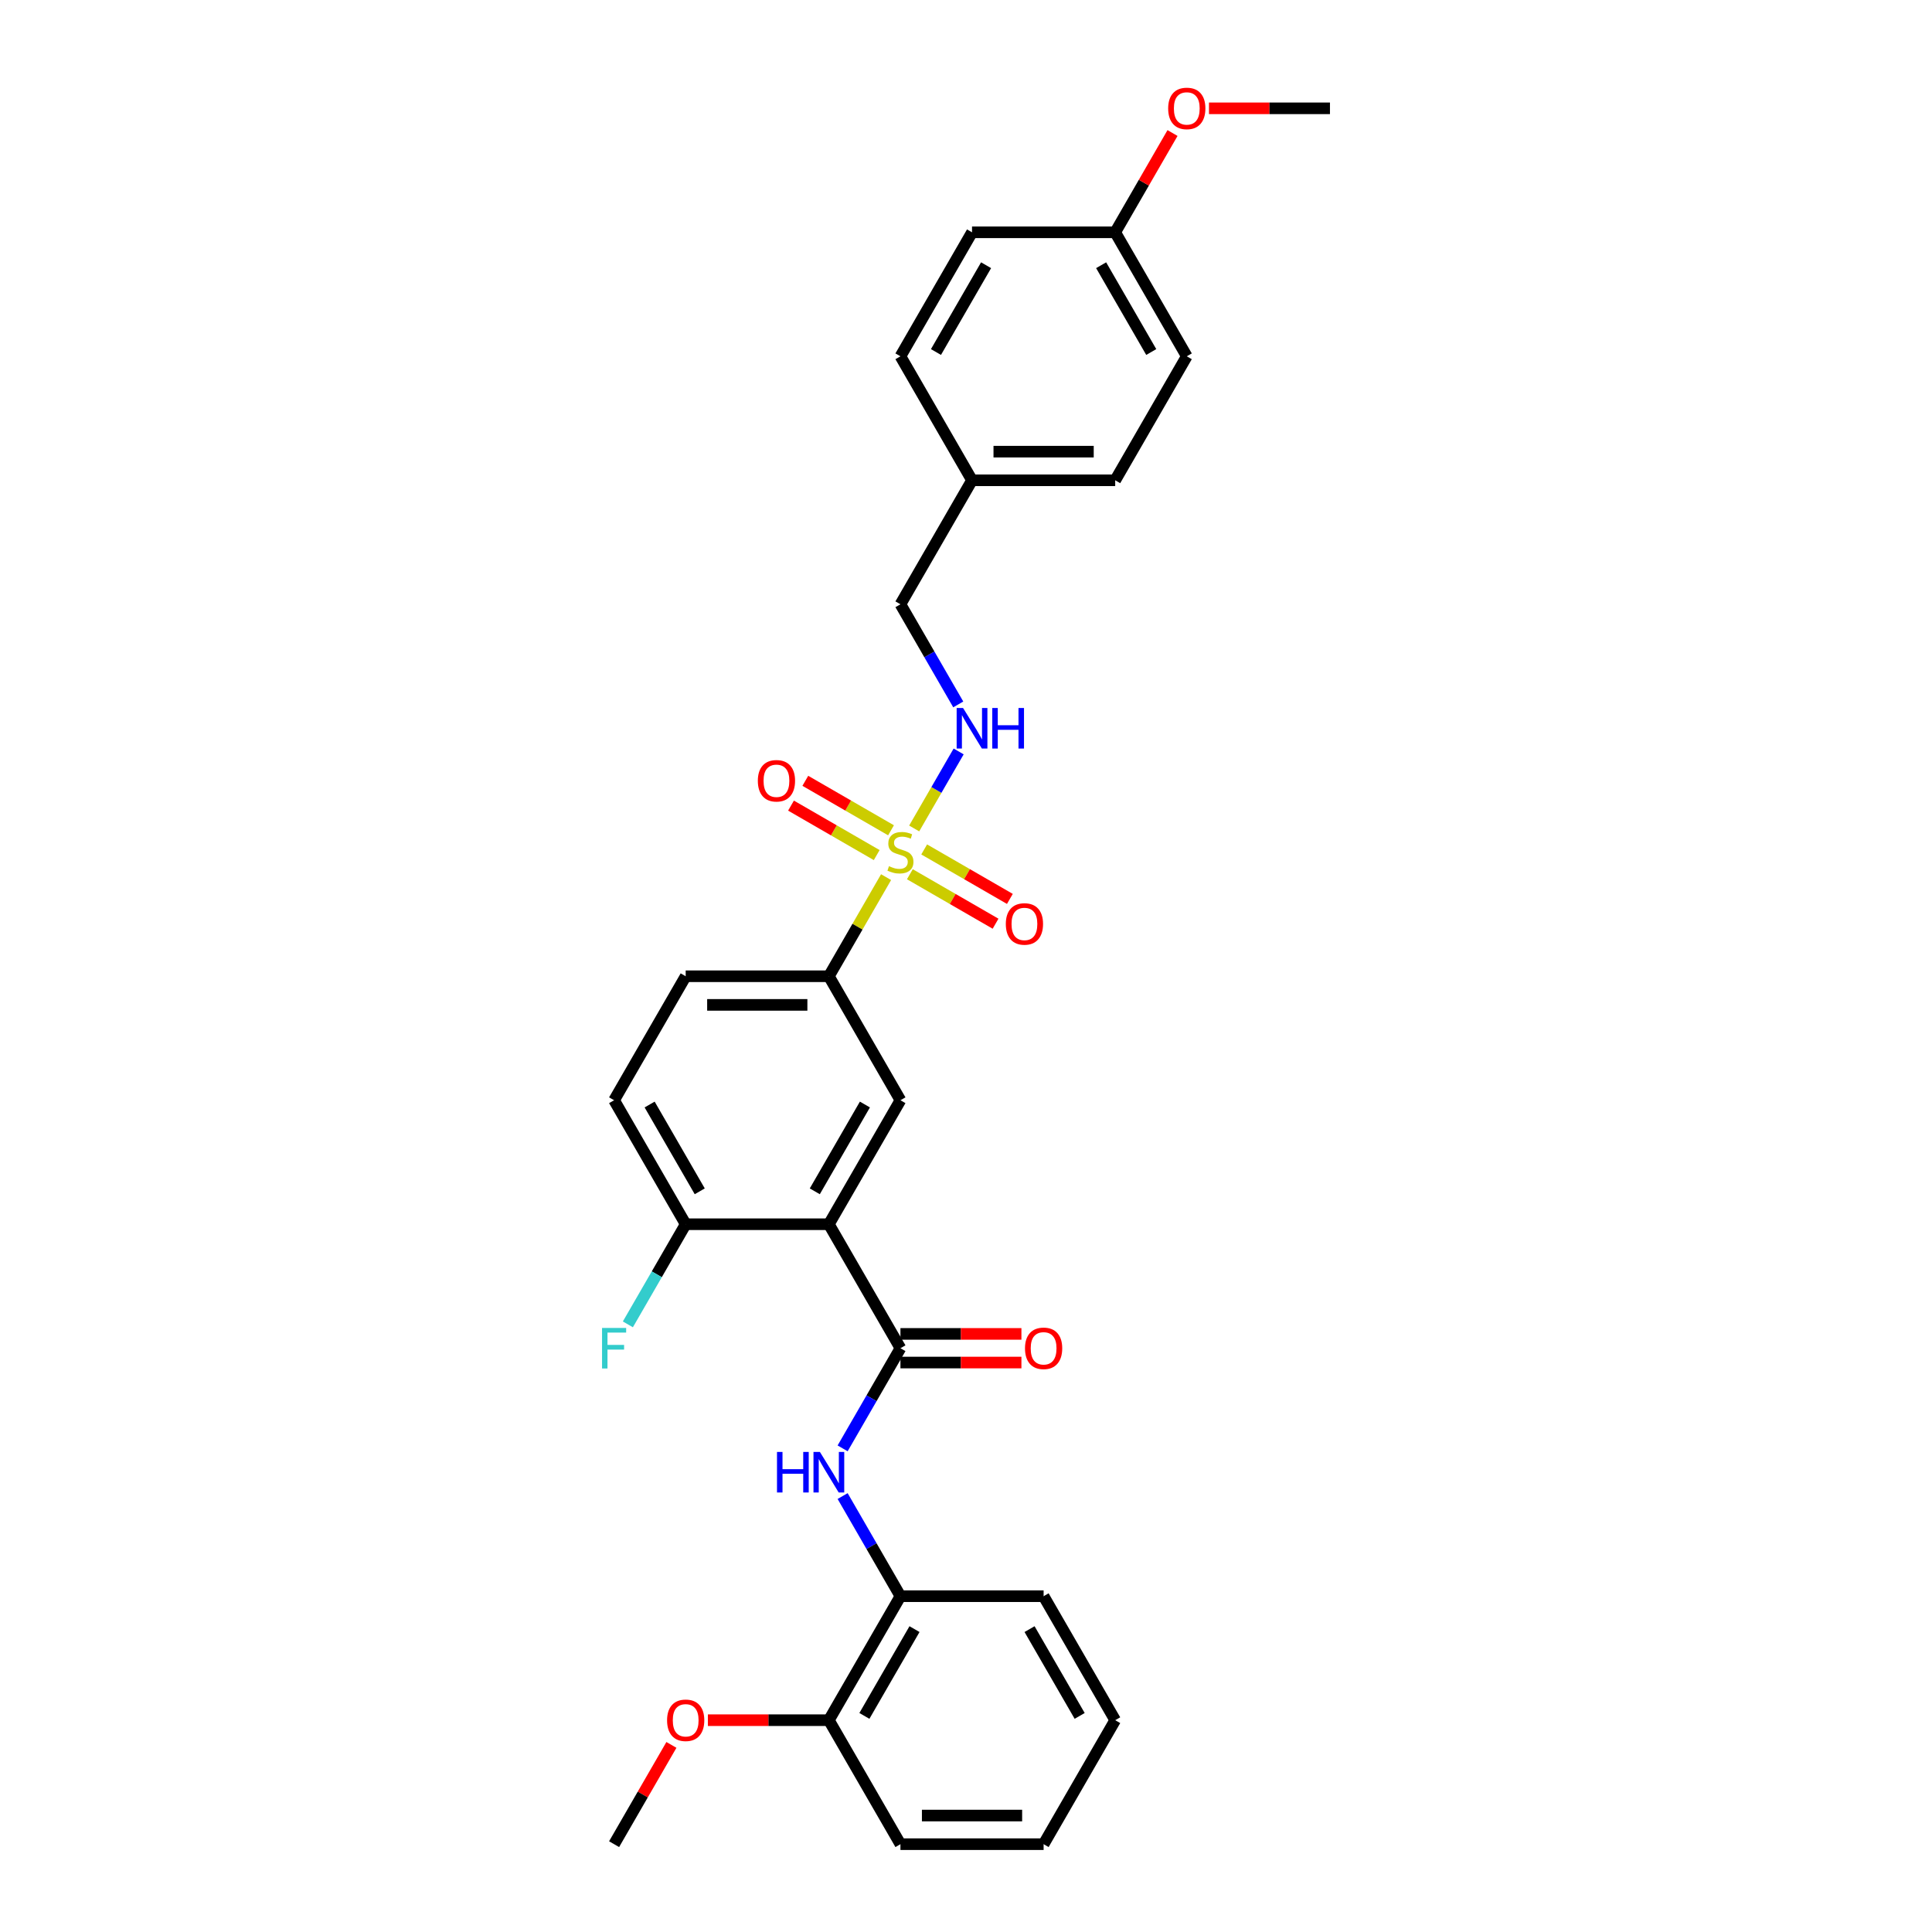 <?xml version='1.0' encoding='iso-8859-1'?>
<svg version='1.1' baseProfile='full'
              xmlns='http://www.w3.org/2000/svg'
                      xmlns:rdkit='http://www.rdkit.org/xml'
                      xmlns:xlink='http://www.w3.org/1999/xlink'
                  xml:space='preserve'
width='1000px' height='1000px' viewBox='0 0 1000 1000'>
<!-- END OF HEADER -->
<rect style='opacity:1.0;fill:#FFFFFF;stroke:none' width='1000' height='1000' x='0' y='0'> </rect>
<path class='bond-2' d='M 458.631,454.008 L 443.823,479.657' style='fill:none;fill-rule:evenodd;stroke:#CCCC00;stroke-width:6px;stroke-linecap:butt;stroke-linejoin:miter;stroke-opacity:1' />
<path class='bond-2' d='M 443.823,479.657 L 429.015,505.306' style='fill:none;fill-rule:evenodd;stroke:#000000;stroke-width:6px;stroke-linecap:butt;stroke-linejoin:miter;stroke-opacity:1' />
<path class='bond-5' d='M 473.178,428.813 L 484.688,408.877' style='fill:none;fill-rule:evenodd;stroke:#CCCC00;stroke-width:6px;stroke-linecap:butt;stroke-linejoin:miter;stroke-opacity:1' />
<path class='bond-5' d='M 484.688,408.877 L 496.197,388.942' style='fill:none;fill-rule:evenodd;stroke:#0000FF;stroke-width:6px;stroke-linecap:butt;stroke-linejoin:miter;stroke-opacity:1' />
<path class='bond-8' d='M 470.943,452.501 L 493.122,465.306' style='fill:none;fill-rule:evenodd;stroke:#CCCC00;stroke-width:6px;stroke-linecap:butt;stroke-linejoin:miter;stroke-opacity:1' />
<path class='bond-8' d='M 493.122,465.306 L 515.3,478.111' style='fill:none;fill-rule:evenodd;stroke:#FF0000;stroke-width:6px;stroke-linecap:butt;stroke-linejoin:miter;stroke-opacity:1' />
<path class='bond-8' d='M 478.354,439.666 L 500.532,452.47' style='fill:none;fill-rule:evenodd;stroke:#CCCC00;stroke-width:6px;stroke-linecap:butt;stroke-linejoin:miter;stroke-opacity:1' />
<path class='bond-8' d='M 500.532,452.47 L 522.711,465.275' style='fill:none;fill-rule:evenodd;stroke:#FF0000;stroke-width:6px;stroke-linecap:butt;stroke-linejoin:miter;stroke-opacity:1' />
<path class='bond-9' d='M 461.191,429.757 L 439.013,416.952' style='fill:none;fill-rule:evenodd;stroke:#CCCC00;stroke-width:6px;stroke-linecap:butt;stroke-linejoin:miter;stroke-opacity:1' />
<path class='bond-9' d='M 439.013,416.952 L 416.834,404.147' style='fill:none;fill-rule:evenodd;stroke:#FF0000;stroke-width:6px;stroke-linecap:butt;stroke-linejoin:miter;stroke-opacity:1' />
<path class='bond-9' d='M 453.781,442.592 L 431.602,429.787' style='fill:none;fill-rule:evenodd;stroke:#CCCC00;stroke-width:6px;stroke-linecap:butt;stroke-linejoin:miter;stroke-opacity:1' />
<path class='bond-9' d='M 431.602,429.787 L 409.423,416.983' style='fill:none;fill-rule:evenodd;stroke:#FF0000;stroke-width:6px;stroke-linecap:butt;stroke-linejoin:miter;stroke-opacity:1' />
<path class='bond-0' d='M 429.015,633.66 L 466.067,569.483' style='fill:none;fill-rule:evenodd;stroke:#000000;stroke-width:6px;stroke-linecap:butt;stroke-linejoin:miter;stroke-opacity:1' />
<path class='bond-0' d='M 421.737,616.623 L 447.674,571.699' style='fill:none;fill-rule:evenodd;stroke:#000000;stroke-width:6px;stroke-linecap:butt;stroke-linejoin:miter;stroke-opacity:1' />
<path class='bond-1' d='M 429.015,633.66 L 466.067,697.837' style='fill:none;fill-rule:evenodd;stroke:#000000;stroke-width:6px;stroke-linecap:butt;stroke-linejoin:miter;stroke-opacity:1' />
<path class='bond-30' d='M 429.015,633.66 L 354.909,633.66' style='fill:none;fill-rule:evenodd;stroke:#000000;stroke-width:6px;stroke-linecap:butt;stroke-linejoin:miter;stroke-opacity:1' />
<path class='bond-3' d='M 466.067,697.837 L 451.105,723.753' style='fill:none;fill-rule:evenodd;stroke:#000000;stroke-width:6px;stroke-linecap:butt;stroke-linejoin:miter;stroke-opacity:1' />
<path class='bond-3' d='M 451.105,723.753 L 436.142,749.668' style='fill:none;fill-rule:evenodd;stroke:#0000FF;stroke-width:6px;stroke-linecap:butt;stroke-linejoin:miter;stroke-opacity:1' />
<path class='bond-10' d='M 466.067,705.248 L 497.377,705.248' style='fill:none;fill-rule:evenodd;stroke:#000000;stroke-width:6px;stroke-linecap:butt;stroke-linejoin:miter;stroke-opacity:1' />
<path class='bond-10' d='M 497.377,705.248 L 528.686,705.248' style='fill:none;fill-rule:evenodd;stroke:#FF0000;stroke-width:6px;stroke-linecap:butt;stroke-linejoin:miter;stroke-opacity:1' />
<path class='bond-10' d='M 466.067,690.427 L 497.377,690.427' style='fill:none;fill-rule:evenodd;stroke:#000000;stroke-width:6px;stroke-linecap:butt;stroke-linejoin:miter;stroke-opacity:1' />
<path class='bond-10' d='M 497.377,690.427 L 528.686,690.427' style='fill:none;fill-rule:evenodd;stroke:#FF0000;stroke-width:6px;stroke-linecap:butt;stroke-linejoin:miter;stroke-opacity:1' />
<path class='bond-4' d='M 429.015,505.306 L 466.067,569.483' style='fill:none;fill-rule:evenodd;stroke:#000000;stroke-width:6px;stroke-linecap:butt;stroke-linejoin:miter;stroke-opacity:1' />
<path class='bond-11' d='M 429.015,505.306 L 354.909,505.306' style='fill:none;fill-rule:evenodd;stroke:#000000;stroke-width:6px;stroke-linecap:butt;stroke-linejoin:miter;stroke-opacity:1' />
<path class='bond-11' d='M 417.899,520.127 L 366.025,520.127' style='fill:none;fill-rule:evenodd;stroke:#000000;stroke-width:6px;stroke-linecap:butt;stroke-linejoin:miter;stroke-opacity:1' />
<path class='bond-6' d='M 436.142,774.36 L 451.105,800.276' style='fill:none;fill-rule:evenodd;stroke:#0000FF;stroke-width:6px;stroke-linecap:butt;stroke-linejoin:miter;stroke-opacity:1' />
<path class='bond-6' d='M 451.105,800.276 L 466.067,826.191' style='fill:none;fill-rule:evenodd;stroke:#000000;stroke-width:6px;stroke-linecap:butt;stroke-linejoin:miter;stroke-opacity:1' />
<path class='bond-14' d='M 495.992,364.606 L 481.03,338.69' style='fill:none;fill-rule:evenodd;stroke:#0000FF;stroke-width:6px;stroke-linecap:butt;stroke-linejoin:miter;stroke-opacity:1' />
<path class='bond-14' d='M 481.03,338.69 L 466.067,312.775' style='fill:none;fill-rule:evenodd;stroke:#000000;stroke-width:6px;stroke-linecap:butt;stroke-linejoin:miter;stroke-opacity:1' />
<path class='bond-12' d='M 466.067,826.191 L 429.015,890.368' style='fill:none;fill-rule:evenodd;stroke:#000000;stroke-width:6px;stroke-linecap:butt;stroke-linejoin:miter;stroke-opacity:1' />
<path class='bond-12' d='M 473.345,843.228 L 447.408,888.152' style='fill:none;fill-rule:evenodd;stroke:#000000;stroke-width:6px;stroke-linecap:butt;stroke-linejoin:miter;stroke-opacity:1' />
<path class='bond-24' d='M 466.067,826.191 L 540.172,826.191' style='fill:none;fill-rule:evenodd;stroke:#000000;stroke-width:6px;stroke-linecap:butt;stroke-linejoin:miter;stroke-opacity:1' />
<path class='bond-7' d='M 354.909,633.66 L 317.857,569.483' style='fill:none;fill-rule:evenodd;stroke:#000000;stroke-width:6px;stroke-linecap:butt;stroke-linejoin:miter;stroke-opacity:1' />
<path class='bond-7' d='M 362.187,616.623 L 336.25,571.699' style='fill:none;fill-rule:evenodd;stroke:#000000;stroke-width:6px;stroke-linecap:butt;stroke-linejoin:miter;stroke-opacity:1' />
<path class='bond-15' d='M 354.909,633.66 L 339.947,659.576' style='fill:none;fill-rule:evenodd;stroke:#000000;stroke-width:6px;stroke-linecap:butt;stroke-linejoin:miter;stroke-opacity:1' />
<path class='bond-15' d='M 339.947,659.576 L 324.985,685.491' style='fill:none;fill-rule:evenodd;stroke:#33CCCC;stroke-width:6px;stroke-linecap:butt;stroke-linejoin:miter;stroke-opacity:1' />
<path class='bond-13' d='M 354.909,505.306 L 317.857,569.483' style='fill:none;fill-rule:evenodd;stroke:#000000;stroke-width:6px;stroke-linecap:butt;stroke-linejoin:miter;stroke-opacity:1' />
<path class='bond-22' d='M 429.015,890.368 L 397.705,890.368' style='fill:none;fill-rule:evenodd;stroke:#000000;stroke-width:6px;stroke-linecap:butt;stroke-linejoin:miter;stroke-opacity:1' />
<path class='bond-22' d='M 397.705,890.368 L 366.396,890.368' style='fill:none;fill-rule:evenodd;stroke:#FF0000;stroke-width:6px;stroke-linecap:butt;stroke-linejoin:miter;stroke-opacity:1' />
<path class='bond-25' d='M 429.015,890.368 L 466.067,954.545' style='fill:none;fill-rule:evenodd;stroke:#000000;stroke-width:6px;stroke-linecap:butt;stroke-linejoin:miter;stroke-opacity:1' />
<path class='bond-16' d='M 466.067,312.775 L 503.12,248.598' style='fill:none;fill-rule:evenodd;stroke:#000000;stroke-width:6px;stroke-linecap:butt;stroke-linejoin:miter;stroke-opacity:1' />
<path class='bond-18' d='M 503.12,248.598 L 466.067,184.421' style='fill:none;fill-rule:evenodd;stroke:#000000;stroke-width:6px;stroke-linecap:butt;stroke-linejoin:miter;stroke-opacity:1' />
<path class='bond-19' d='M 503.12,248.598 L 577.225,248.598' style='fill:none;fill-rule:evenodd;stroke:#000000;stroke-width:6px;stroke-linecap:butt;stroke-linejoin:miter;stroke-opacity:1' />
<path class='bond-19' d='M 514.236,233.777 L 566.109,233.777' style='fill:none;fill-rule:evenodd;stroke:#000000;stroke-width:6px;stroke-linecap:butt;stroke-linejoin:miter;stroke-opacity:1' />
<path class='bond-17' d='M 577.225,120.243 L 614.278,184.421' style='fill:none;fill-rule:evenodd;stroke:#000000;stroke-width:6px;stroke-linecap:butt;stroke-linejoin:miter;stroke-opacity:1' />
<path class='bond-17' d='M 569.948,137.281 L 595.884,182.205' style='fill:none;fill-rule:evenodd;stroke:#000000;stroke-width:6px;stroke-linecap:butt;stroke-linejoin:miter;stroke-opacity:1' />
<path class='bond-23' d='M 577.225,120.243 L 592.059,94.55' style='fill:none;fill-rule:evenodd;stroke:#000000;stroke-width:6px;stroke-linecap:butt;stroke-linejoin:miter;stroke-opacity:1' />
<path class='bond-23' d='M 592.059,94.55 L 606.893,68.857' style='fill:none;fill-rule:evenodd;stroke:#FF0000;stroke-width:6px;stroke-linecap:butt;stroke-linejoin:miter;stroke-opacity:1' />
<path class='bond-31' d='M 577.225,120.243 L 503.12,120.243' style='fill:none;fill-rule:evenodd;stroke:#000000;stroke-width:6px;stroke-linecap:butt;stroke-linejoin:miter;stroke-opacity:1' />
<path class='bond-21' d='M 466.067,184.421 L 503.12,120.243' style='fill:none;fill-rule:evenodd;stroke:#000000;stroke-width:6px;stroke-linecap:butt;stroke-linejoin:miter;stroke-opacity:1' />
<path class='bond-21' d='M 484.46,182.205 L 510.397,137.281' style='fill:none;fill-rule:evenodd;stroke:#000000;stroke-width:6px;stroke-linecap:butt;stroke-linejoin:miter;stroke-opacity:1' />
<path class='bond-20' d='M 577.225,248.598 L 614.278,184.421' style='fill:none;fill-rule:evenodd;stroke:#000000;stroke-width:6px;stroke-linecap:butt;stroke-linejoin:miter;stroke-opacity:1' />
<path class='bond-26' d='M 347.525,903.159 L 332.691,928.852' style='fill:none;fill-rule:evenodd;stroke:#FF0000;stroke-width:6px;stroke-linecap:butt;stroke-linejoin:miter;stroke-opacity:1' />
<path class='bond-26' d='M 332.691,928.852 L 317.857,954.545' style='fill:none;fill-rule:evenodd;stroke:#000000;stroke-width:6px;stroke-linecap:butt;stroke-linejoin:miter;stroke-opacity:1' />
<path class='bond-27' d='M 625.764,56.066 L 657.074,56.066' style='fill:none;fill-rule:evenodd;stroke:#FF0000;stroke-width:6px;stroke-linecap:butt;stroke-linejoin:miter;stroke-opacity:1' />
<path class='bond-27' d='M 657.074,56.066 L 688.383,56.066' style='fill:none;fill-rule:evenodd;stroke:#000000;stroke-width:6px;stroke-linecap:butt;stroke-linejoin:miter;stroke-opacity:1' />
<path class='bond-28' d='M 540.172,826.191 L 577.225,890.368' style='fill:none;fill-rule:evenodd;stroke:#000000;stroke-width:6px;stroke-linecap:butt;stroke-linejoin:miter;stroke-opacity:1' />
<path class='bond-28' d='M 532.895,843.228 L 558.832,888.152' style='fill:none;fill-rule:evenodd;stroke:#000000;stroke-width:6px;stroke-linecap:butt;stroke-linejoin:miter;stroke-opacity:1' />
<path class='bond-32' d='M 466.067,954.545 L 540.172,954.545' style='fill:none;fill-rule:evenodd;stroke:#000000;stroke-width:6px;stroke-linecap:butt;stroke-linejoin:miter;stroke-opacity:1' />
<path class='bond-32' d='M 477.183,939.724 L 529.057,939.724' style='fill:none;fill-rule:evenodd;stroke:#000000;stroke-width:6px;stroke-linecap:butt;stroke-linejoin:miter;stroke-opacity:1' />
<path class='bond-29' d='M 577.225,890.368 L 540.172,954.545' style='fill:none;fill-rule:evenodd;stroke:#000000;stroke-width:6px;stroke-linecap:butt;stroke-linejoin:miter;stroke-opacity:1' />
<path  class='atom-0' d='M 460.139 448.332
Q 460.376 448.421, 461.354 448.836
Q 462.332 449.251, 463.399 449.518
Q 464.496 449.755, 465.563 449.755
Q 467.549 449.755, 468.705 448.806
Q 469.861 447.828, 469.861 446.138
Q 469.861 444.982, 469.269 444.271
Q 468.705 443.56, 467.816 443.174
Q 466.927 442.789, 465.445 442.344
Q 463.577 441.781, 462.451 441.247
Q 461.354 440.714, 460.554 439.587
Q 459.783 438.461, 459.783 436.564
Q 459.783 433.926, 461.562 432.296
Q 463.37 430.665, 466.927 430.665
Q 469.357 430.665, 472.114 431.821
L 471.432 434.104
Q 468.913 433.066, 467.016 433.066
Q 464.97 433.066, 463.844 433.926
Q 462.718 434.756, 462.747 436.208
Q 462.747 437.335, 463.31 438.016
Q 463.903 438.698, 464.733 439.084
Q 465.593 439.469, 467.016 439.914
Q 468.913 440.506, 470.039 441.099
Q 471.166 441.692, 471.966 442.907
Q 472.796 444.093, 472.796 446.138
Q 472.796 449.043, 470.84 450.614
Q 468.913 452.156, 465.682 452.156
Q 463.814 452.156, 462.392 451.741
Q 460.998 451.355, 459.338 450.674
L 460.139 448.332
' fill='#CCCC00'/>
<path  class='atom-4' d='M 402.174 751.521
L 405.019 751.521
L 405.019 760.443
L 415.75 760.443
L 415.75 751.521
L 418.595 751.521
L 418.595 772.508
L 415.75 772.508
L 415.75 762.815
L 405.019 762.815
L 405.019 772.508
L 402.174 772.508
L 402.174 751.521
' fill='#0000FF'/>
<path  class='atom-4' d='M 424.376 751.521
L 431.253 762.637
Q 431.934 763.733, 433.031 765.719
Q 434.128 767.706, 434.187 767.824
L 434.187 751.521
L 436.973 751.521
L 436.973 772.508
L 434.098 772.508
L 426.717 760.354
Q 425.858 758.931, 424.939 757.301
Q 424.049 755.671, 423.783 755.167
L 423.783 772.508
L 421.056 772.508
L 421.056 751.521
L 424.376 751.521
' fill='#0000FF'/>
<path  class='atom-6' d='M 498.481 366.458
L 505.358 377.574
Q 506.04 378.671, 507.136 380.657
Q 508.233 382.643, 508.292 382.762
L 508.292 366.458
L 511.079 366.458
L 511.079 387.445
L 508.203 387.445
L 500.823 375.292
Q 499.963 373.869, 499.044 372.239
Q 498.155 370.608, 497.888 370.104
L 497.888 387.445
L 495.161 387.445
L 495.161 366.458
L 498.481 366.458
' fill='#0000FF'/>
<path  class='atom-6' d='M 513.598 366.458
L 516.444 366.458
L 516.444 375.381
L 527.174 375.381
L 527.174 366.458
L 530.02 366.458
L 530.02 387.445
L 527.174 387.445
L 527.174 377.752
L 516.444 377.752
L 516.444 387.445
L 513.598 387.445
L 513.598 366.458
' fill='#0000FF'/>
<path  class='atom-9' d='M 520.611 478.241
Q 520.611 473.202, 523.101 470.386
Q 525.59 467.57, 530.244 467.57
Q 534.898 467.57, 537.388 470.386
Q 539.878 473.202, 539.878 478.241
Q 539.878 483.339, 537.358 486.244
Q 534.839 489.119, 530.244 489.119
Q 525.62 489.119, 523.101 486.244
Q 520.611 483.369, 520.611 478.241
M 530.244 486.748
Q 533.446 486.748, 535.165 484.614
Q 536.914 482.45, 536.914 478.241
Q 536.914 474.121, 535.165 472.046
Q 533.446 469.941, 530.244 469.941
Q 527.043 469.941, 525.294 472.016
Q 523.575 474.091, 523.575 478.241
Q 523.575 482.48, 525.294 484.614
Q 527.043 486.748, 530.244 486.748
' fill='#FF0000'/>
<path  class='atom-10' d='M 392.256 404.135
Q 392.256 399.096, 394.746 396.28
Q 397.236 393.464, 401.89 393.464
Q 406.544 393.464, 409.034 396.28
Q 411.524 399.096, 411.524 404.135
Q 411.524 409.234, 409.004 412.139
Q 406.485 415.014, 401.89 415.014
Q 397.266 415.014, 394.746 412.139
Q 392.256 409.264, 392.256 404.135
M 401.89 412.643
Q 405.091 412.643, 406.811 410.509
Q 408.56 408.345, 408.56 404.135
Q 408.56 400.015, 406.811 397.94
Q 405.091 395.836, 401.89 395.836
Q 398.689 395.836, 396.94 397.911
Q 395.221 399.986, 395.221 404.135
Q 395.221 408.374, 396.94 410.509
Q 398.689 412.643, 401.89 412.643
' fill='#FF0000'/>
<path  class='atom-11' d='M 530.539 697.896
Q 530.539 692.857, 533.029 690.041
Q 535.519 687.225, 540.172 687.225
Q 544.826 687.225, 547.316 690.041
Q 549.806 692.857, 549.806 697.896
Q 549.806 702.995, 547.287 705.9
Q 544.767 708.775, 540.172 708.775
Q 535.548 708.775, 533.029 705.9
Q 530.539 703.025, 530.539 697.896
M 540.172 706.404
Q 543.374 706.404, 545.093 704.269
Q 546.842 702.106, 546.842 697.896
Q 546.842 693.776, 545.093 691.701
Q 543.374 689.597, 540.172 689.597
Q 536.971 689.597, 535.222 691.672
Q 533.503 693.747, 533.503 697.896
Q 533.503 702.135, 535.222 704.269
Q 536.971 706.404, 540.172 706.404
' fill='#FF0000'/>
<path  class='atom-16' d='M 311.617 687.344
L 324.096 687.344
L 324.096 689.745
L 314.433 689.745
L 314.433 696.118
L 323.029 696.118
L 323.029 698.549
L 314.433 698.549
L 314.433 708.33
L 311.617 708.33
L 311.617 687.344
' fill='#33CCCC'/>
<path  class='atom-23' d='M 345.276 890.428
Q 345.276 885.389, 347.765 882.572
Q 350.255 879.756, 354.909 879.756
Q 359.563 879.756, 362.053 882.572
Q 364.543 885.389, 364.543 890.428
Q 364.543 895.526, 362.023 898.431
Q 359.504 901.306, 354.909 901.306
Q 350.285 901.306, 347.765 898.431
Q 345.276 895.556, 345.276 890.428
M 354.909 898.935
Q 358.111 898.935, 359.83 896.801
Q 361.579 894.637, 361.579 890.428
Q 361.579 886.307, 359.83 884.232
Q 358.111 882.128, 354.909 882.128
Q 351.708 882.128, 349.959 884.203
Q 348.24 886.278, 348.24 890.428
Q 348.24 894.666, 349.959 896.801
Q 351.708 898.935, 354.909 898.935
' fill='#FF0000'/>
<path  class='atom-24' d='M 604.644 56.126
Q 604.644 51.087, 607.134 48.27
Q 609.624 45.455, 614.278 45.455
Q 618.932 45.455, 621.422 48.27
Q 623.911 51.087, 623.911 56.126
Q 623.911 61.224, 621.392 64.129
Q 618.872 67.004, 614.278 67.004
Q 609.654 67.004, 607.134 64.129
Q 604.644 61.254, 604.644 56.126
M 614.278 64.633
Q 617.479 64.633, 619.198 62.499
Q 620.947 60.335, 620.947 56.126
Q 620.947 52.005, 619.198 49.931
Q 617.479 47.826, 614.278 47.826
Q 611.076 47.826, 609.328 49.901
Q 607.608 51.976, 607.608 56.126
Q 607.608 60.364, 609.328 62.499
Q 611.076 64.633, 614.278 64.633
' fill='#FF0000'/>
</svg>

